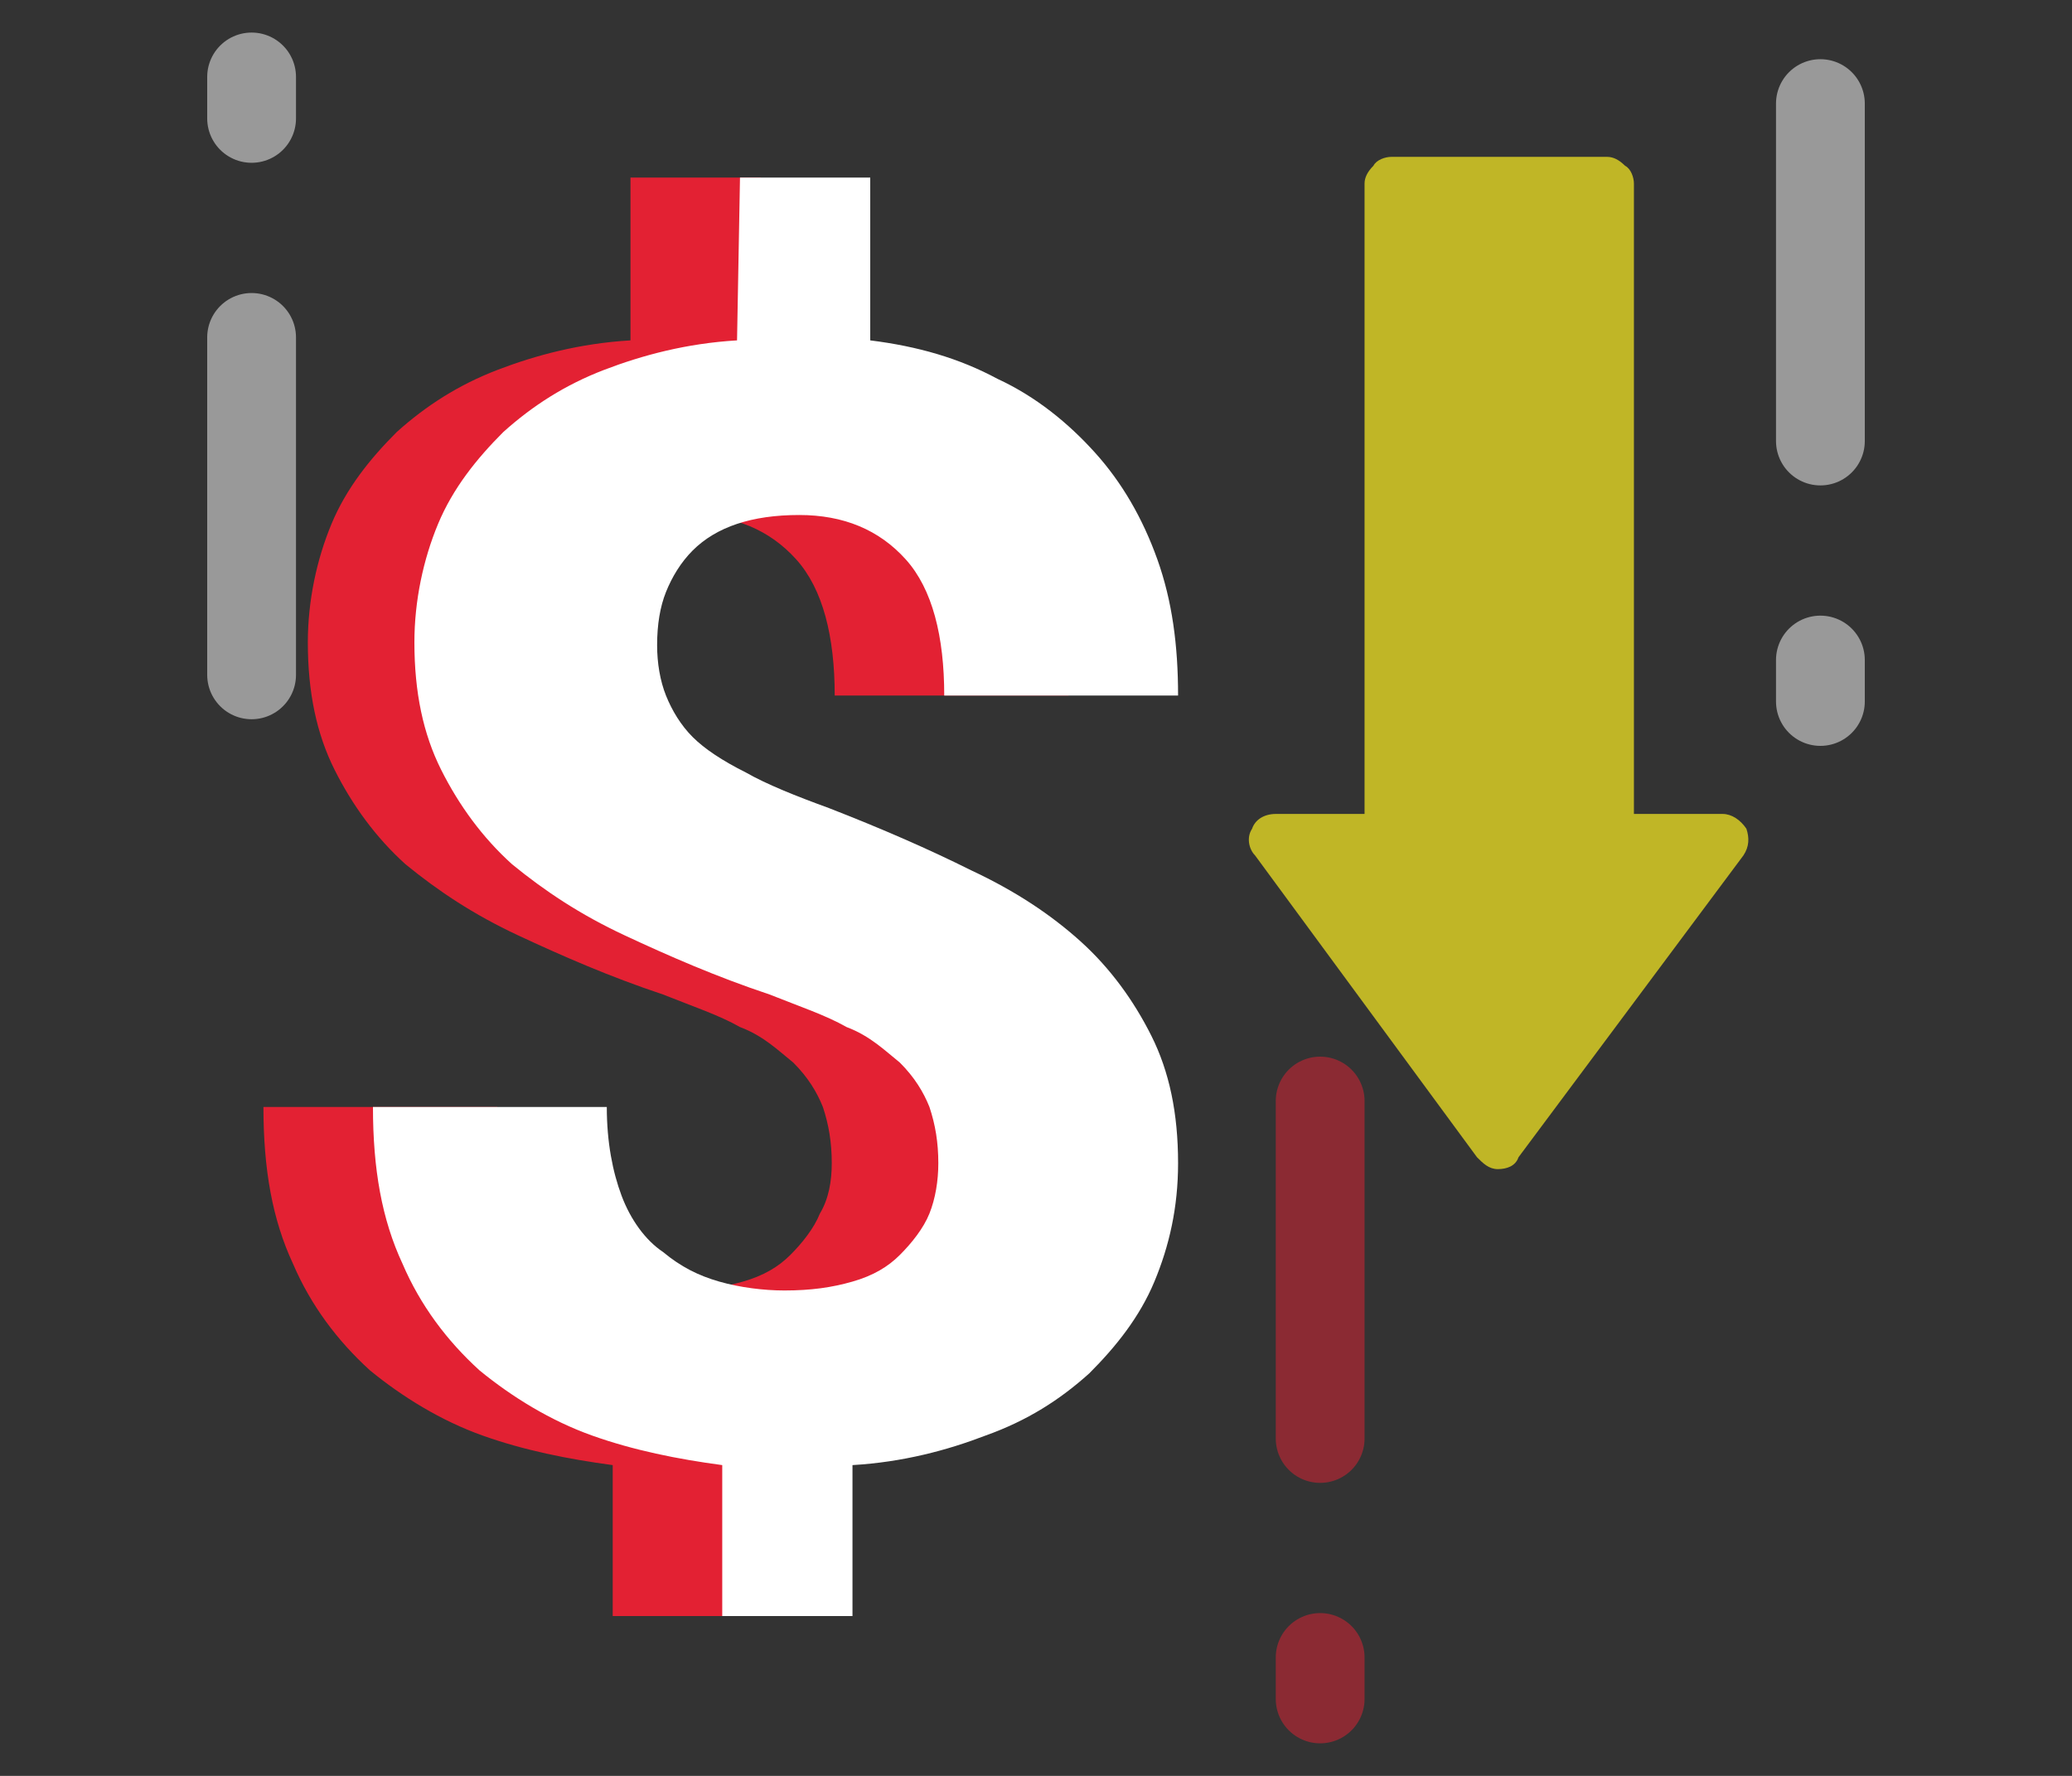 <?xml version="1.0" encoding="utf-8"?>
<!-- Generator: Adobe Illustrator 24.3.0, SVG Export Plug-In . SVG Version: 6.00 Build 0)  -->
<svg version="1.1" id="Layer_1" xmlns="http://www.w3.org/2000/svg" xmlns:xlink="http://www.w3.org/1999/xlink" x="0px" y="0px"
	 viewBox="0 0 70 60" style="enable-background:new 0 0 70 60;" xml:space="preserve">
<rect x="0" y="0" width="70" height="60" fill="#333333" stroke="none"/>
<style type="text/css">
	.st0{fill:#E32133;}
	.st1{fill:#FFFFFF;}
	.st2{opacity:0.7;fill:#FCEE21;}
	.st3{opacity:0.5;}
	.st4{fill:none;stroke:#FFFFFF;stroke-width:3;stroke-linecap:round;stroke-linejoin:round;stroke-miterlimit:10;}
	.st5{fill:none;stroke:#E32133;stroke-width:3;stroke-linecap:round;stroke-linejoin:round;stroke-miterlimit:10;}
</style>
<g>
	<g>
		<g>
			<path class="st0" d="M28.1,39.3c0-0.7-0.1-1.3-0.3-1.9c-0.2-0.5-0.5-1-1-1.5c-0.5-0.4-1-0.9-1.8-1.2c-0.7-0.4-1.6-0.7-2.6-1.1
				c-1.8-0.6-3.4-1.3-4.9-2c-1.5-0.7-2.7-1.5-3.8-2.4c-1-0.9-1.8-2-2.4-3.2c-0.6-1.2-0.9-2.6-0.9-4.3c0-1.4,0.3-2.8,0.8-4
				c0.5-1.2,1.3-2.2,2.2-3.1c1-0.9,2.1-1.6,3.4-2.1c1.3-0.5,2.8-0.9,4.5-1l0-5.5l4.4,0l0,5.5c1.6,0.2,3,0.6,4.3,1.3
				c1.3,0.6,2.4,1.5,3.3,2.5c0.9,1,1.6,2.2,2.1,3.6c0.5,1.4,0.7,2.9,0.7,4.6l-7.9,0c0-2-0.4-3.6-1.3-4.6c-0.9-1-2.1-1.5-3.6-1.5
				c-0.8,0-1.5,0.1-2.1,0.3c-0.6,0.2-1.1,0.5-1.5,0.9c-0.4,0.4-0.7,0.9-0.9,1.4c-0.2,0.5-0.3,1.1-0.3,1.8c0,0.6,0.1,1.2,0.3,1.7
				c0.2,0.5,0.5,1,0.9,1.4c0.4,0.4,1,0.8,1.8,1.2c0.7,0.4,1.7,0.8,2.8,1.2c1.8,0.7,3.4,1.4,4.8,2.1c1.5,0.7,2.7,1.5,3.7,2.4
				c1,0.9,1.8,2,2.4,3.2c0.6,1.2,0.9,2.6,0.9,4.3c0,1.5-0.3,2.8-0.8,4c-0.5,1.2-1.3,2.2-2.2,3.1c-1,0.9-2.1,1.6-3.5,2.1
				c-1.3,0.5-2.8,0.9-4.5,1l0,5.1l-4.4,0l0-5.1c-1.5-0.2-3-0.5-4.4-1c-1.4-0.5-2.7-1.3-3.8-2.2c-1.1-1-2-2.2-2.6-3.6
				c-0.7-1.5-1-3.2-1-5.3l7.9,0c0,1.2,0.2,2.2,0.5,3c0.3,0.8,0.8,1.5,1.4,1.9c0.6,0.5,1.2,0.8,1.9,1c0.7,0.2,1.5,0.3,2.2,0.3
				c0.9,0,1.6-0.1,2.3-0.3c0.7-0.2,1.2-0.5,1.6-0.9c0.4-0.4,0.8-0.9,1-1.4C28,40.5,28.1,39.9,28.1,39.3z"/>
		</g>
	</g>
	<g>
		<g>
			<path class="st1" d="M31.7,39.3c0-0.7-0.1-1.3-0.3-1.9c-0.2-0.5-0.5-1-1-1.5c-0.5-0.4-1-0.9-1.8-1.2c-0.7-0.4-1.6-0.7-2.6-1.1
				c-1.8-0.6-3.4-1.3-4.9-2c-1.5-0.7-2.7-1.5-3.8-2.4c-1-0.9-1.8-2-2.4-3.2c-0.6-1.2-0.9-2.6-0.9-4.3c0-1.4,0.3-2.8,0.8-4
				c0.5-1.2,1.3-2.2,2.2-3.1c1-0.9,2.1-1.6,3.4-2.1c1.3-0.5,2.8-0.9,4.5-1L25,6l4.4,0l0,5.5c1.6,0.2,3,0.6,4.3,1.3
				c1.3,0.6,2.4,1.5,3.3,2.5c0.9,1,1.6,2.2,2.1,3.6c0.5,1.4,0.7,2.9,0.7,4.6l-7.9,0c0-2-0.4-3.6-1.3-4.6c-0.9-1-2.1-1.5-3.6-1.5
				c-0.8,0-1.5,0.1-2.1,0.3c-0.6,0.2-1.1,0.5-1.5,0.9c-0.4,0.4-0.7,0.9-0.9,1.4c-0.2,0.5-0.3,1.1-0.3,1.8c0,0.6,0.1,1.2,0.3,1.7
				c0.2,0.5,0.5,1,0.9,1.4c0.4,0.4,1,0.8,1.8,1.2c0.7,0.4,1.7,0.8,2.8,1.2c1.8,0.7,3.4,1.4,4.8,2.1c1.5,0.7,2.7,1.5,3.7,2.4
				c1,0.9,1.8,2,2.4,3.2c0.6,1.2,0.9,2.6,0.9,4.3c0,1.5-0.3,2.8-0.8,4c-0.5,1.2-1.3,2.2-2.2,3.1c-1,0.9-2.1,1.6-3.5,2.1
				c-1.3,0.5-2.8,0.9-4.5,1l0,5.1l-4.4,0l0-5.1c-1.5-0.2-3-0.5-4.4-1c-1.4-0.5-2.7-1.3-3.8-2.2c-1.1-1-2-2.2-2.6-3.6
				c-0.7-1.5-1-3.2-1-5.3l7.9,0c0,1.2,0.2,2.2,0.5,3c0.3,0.8,0.8,1.5,1.4,1.9c0.6,0.5,1.2,0.8,1.9,1c0.7,0.2,1.5,0.3,2.2,0.3
				c0.9,0,1.6-0.1,2.3-0.3c0.7-0.2,1.2-0.5,1.6-0.9c0.4-0.4,0.8-0.9,1-1.4C31.6,40.5,31.7,39.9,31.7,39.3z"/>
		</g>
	</g>
	<path class="st2" d="M42.3,28c-0.2,0.3-0.1,0.7,0.1,0.9l7.5,10.2c0.2,0.2,0.4,0.4,0.7,0.4c0.3,0,0.6-0.1,0.7-0.4l7.6-10.2
		c0.2-0.3,0.2-0.6,0.1-0.9c-0.2-0.3-0.5-0.5-0.8-0.5h-3V6.2c0-0.2-0.1-0.5-0.3-0.6c-0.2-0.2-0.4-0.3-0.6-0.3H47
		c-0.2,0-0.5,0.1-0.6,0.3c-0.2,0.2-0.3,0.4-0.3,0.6v21.3h-3C42.7,27.5,42.4,27.7,42.3,28z"/>
	<g class="st3">
		<line class="st4" x1="61.5" y1="3.5" x2="61.5" y2="14.9"/>
		<line class="st4" x1="61.5" y1="22.3" x2="61.5" y2="23.7"/>
	</g>
	<g class="st3">
		<line class="st5" x1="44.6" y1="37.2" x2="44.6" y2="48.6"/>
		<line class="st5" x1="44.6" y1="56" x2="44.6" y2="57.4"/>
	</g>
	<g class="st3">
		<line class="st4" x1="8.5" y1="22.8" x2="8.5" y2="11.4"/>
		<line class="st4" x1="8.5" y1="4" x2="8.5" y2="2.6"/>
	</g>
</g>
</svg>
